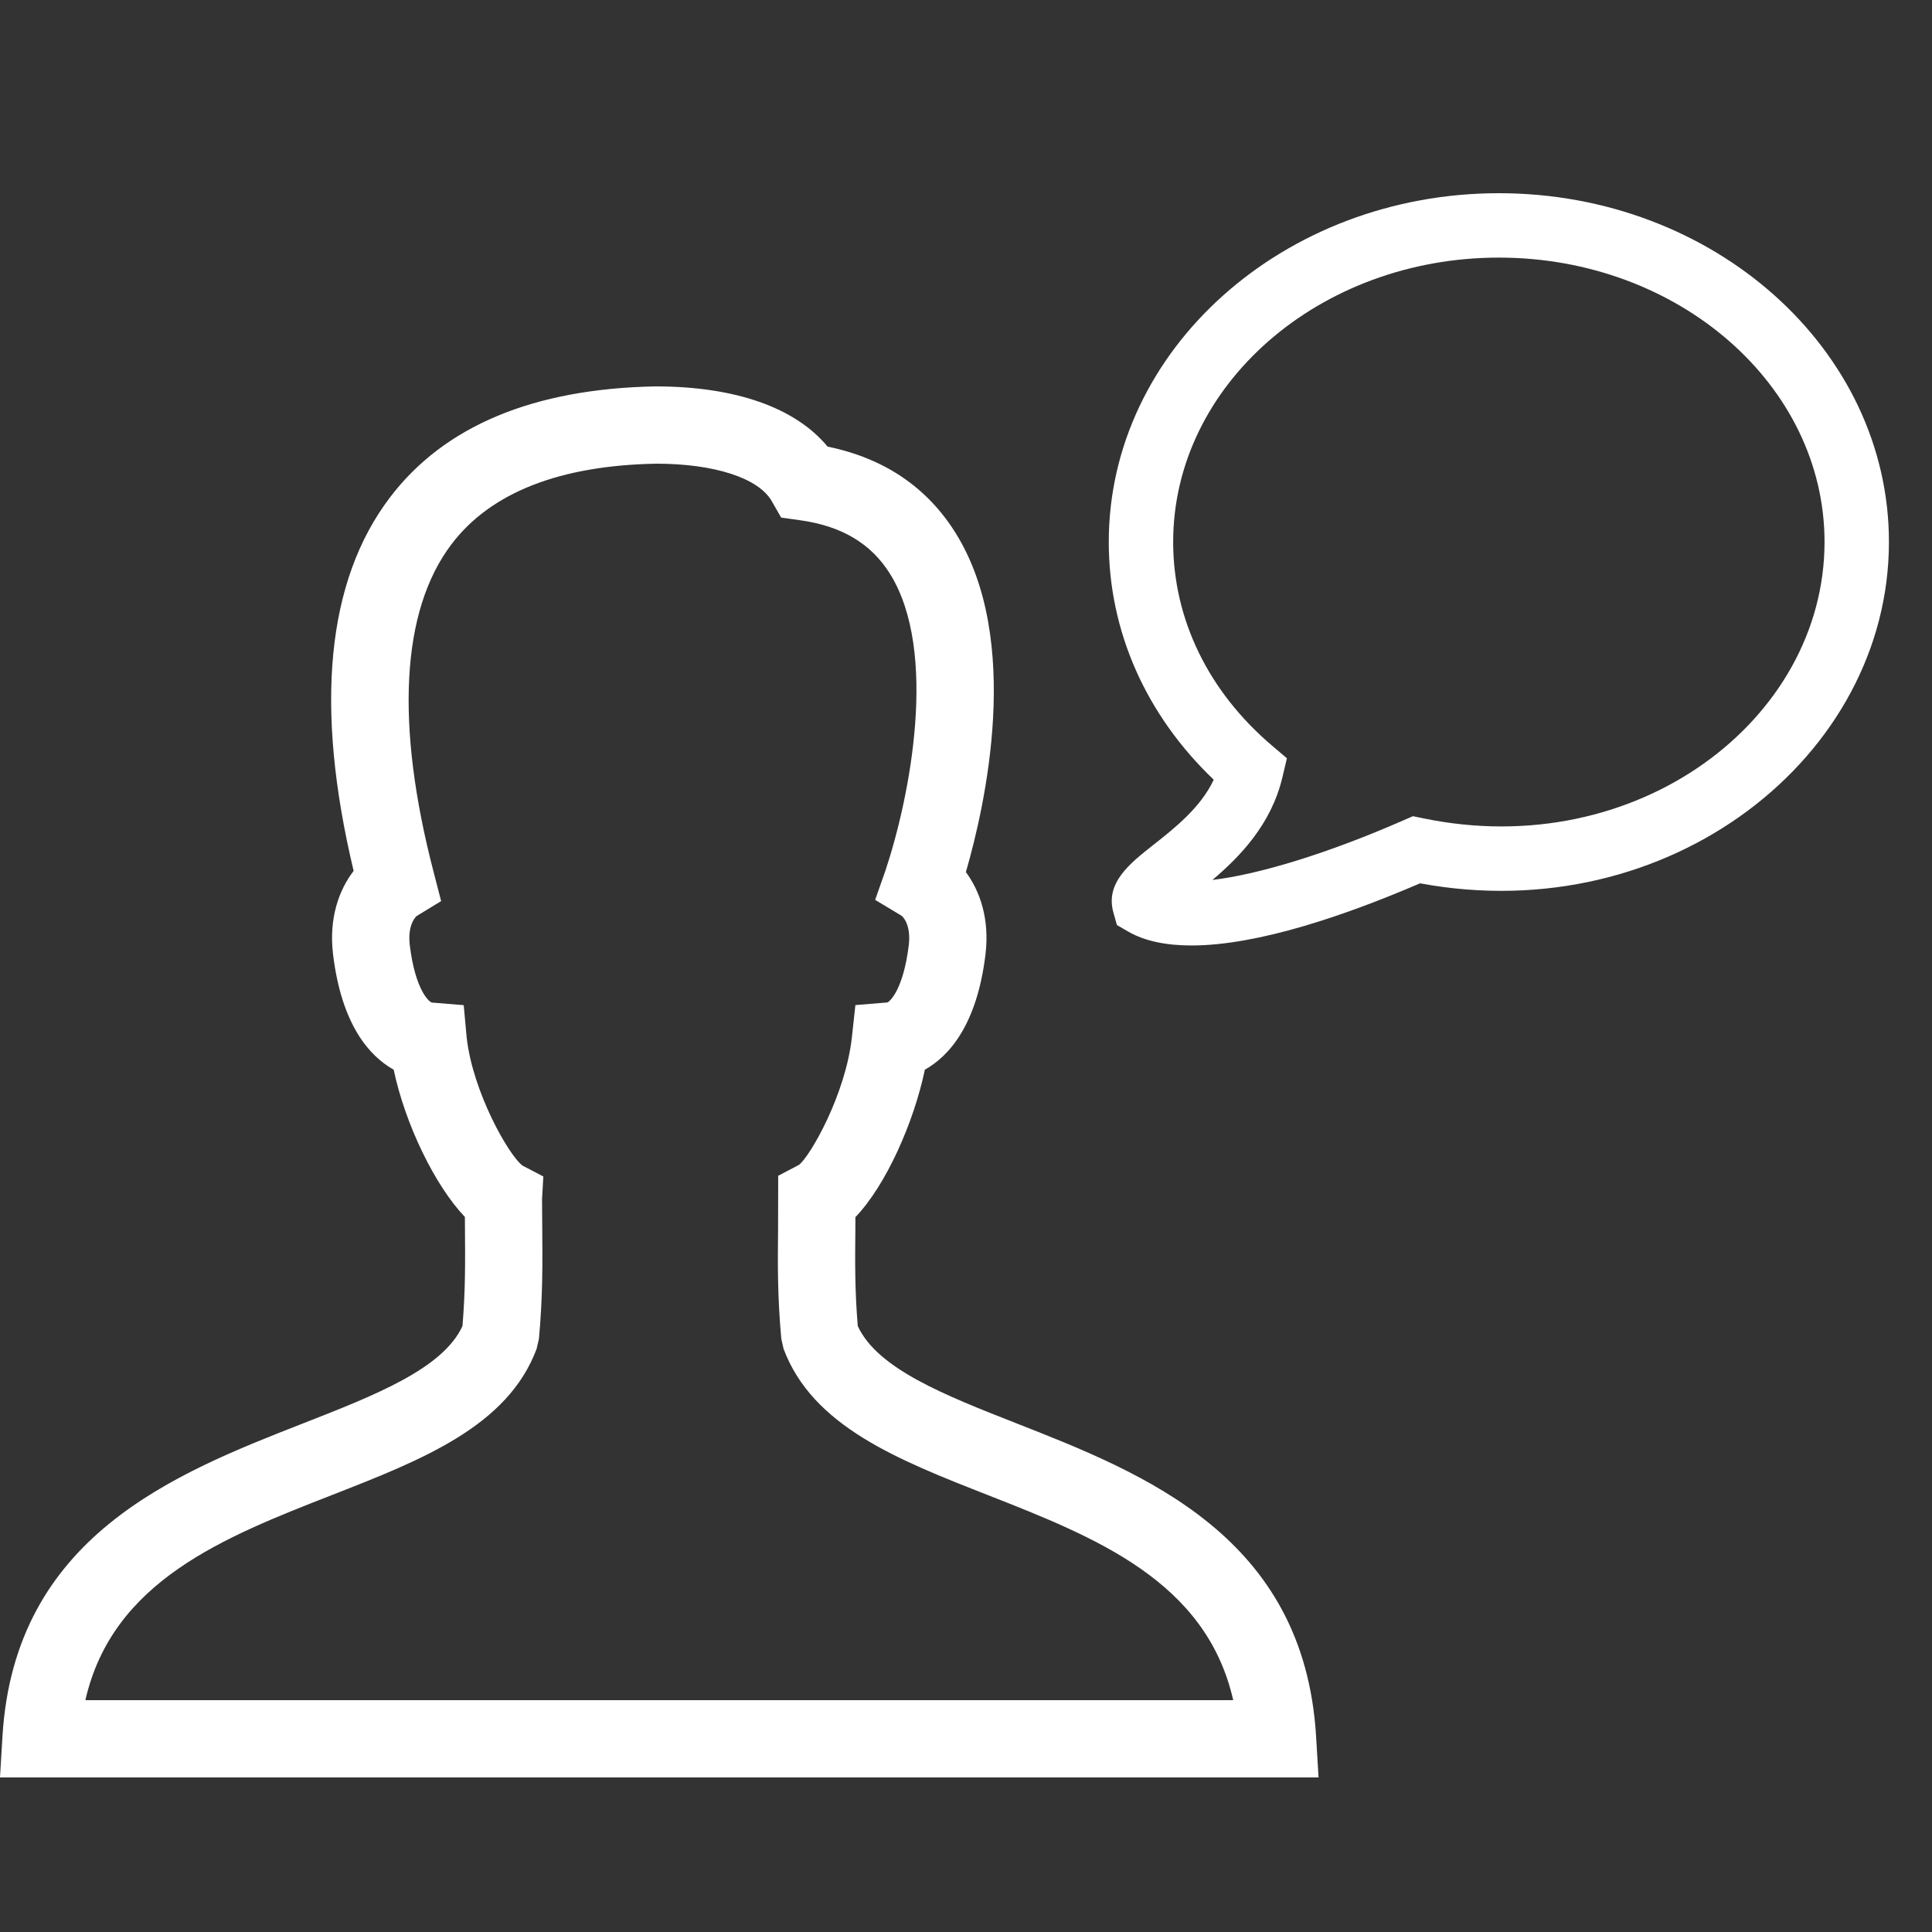 <svg width="48" height="48" viewBox="0 0 48 48" fill="none" xmlns="http://www.w3.org/2000/svg">
<rect x="0" y="0" width="48" height="48" fill="#333333" stroke="none"/>
<path fill-rule="evenodd" clip-rule="evenodd" d="M2.121 42.24H30.639C29.965 39.275 27.212 38.194 24.541 37.144C22.302 36.266 20.188 35.435 19.468 33.512L19.411 33.262C19.315 32.208 19.322 31.397 19.331 30.54L19.334 29.212L19.85 28.941C20.131 28.724 21.012 27.188 21.166 25.761L21.252 24.971L22.044 24.906C22.113 24.884 22.446 24.571 22.578 23.483C22.643 22.942 22.404 22.755 22.401 22.753L21.743 22.357L21.997 21.634C22.607 19.809 23.318 16.202 22.116 14.263C21.645 13.505 20.913 13.068 19.876 12.925L19.408 12.86L19.174 12.451C18.846 11.876 17.746 11.52 16.304 11.52C13.907 11.564 12.189 12.237 11.216 13.523C9.965 15.173 9.814 17.998 10.781 21.696L10.96 22.388L10.349 22.76C10.351 22.76 10.117 22.949 10.181 23.483C10.313 24.571 10.646 24.884 10.728 24.908L11.521 24.973L11.593 25.762C11.739 27.124 12.643 28.71 12.983 28.96L13.499 29.229L13.467 29.793L13.472 30.531C13.479 31.391 13.486 32.204 13.39 33.262L13.332 33.512C12.613 35.437 10.49 36.267 8.244 37.145C5.561 38.194 2.796 39.276 2.121 42.24ZM32.759 44.16H0L0.061 43.141C0.362 38.167 4.344 36.61 7.544 35.358C9.321 34.662 11.004 34.005 11.49 32.945C11.564 32.053 11.558 31.352 11.552 30.547L11.55 30.235C10.812 29.463 10.069 27.943 9.781 26.576C9.19 26.245 8.489 25.48 8.275 23.713C8.166 22.811 8.423 22.109 8.786 21.637C7.811 17.555 8.112 14.437 9.685 12.363C11.032 10.584 13.254 9.656 16.286 9.6C18.27 9.6 19.76 10.127 20.561 11.096C21.967 11.384 23.037 12.107 23.747 13.251C25.4 15.913 24.479 20.005 23.997 21.667C24.347 22.14 24.59 22.83 24.484 23.713C24.27 25.479 23.569 26.245 22.978 26.576C22.704 27.884 22.015 29.445 21.252 30.24L21.251 30.557C21.243 31.358 21.237 32.056 21.311 32.945C21.798 34.005 23.472 34.663 25.242 35.358C28.43 36.61 32.398 38.167 32.698 43.141L32.759 44.16ZM37.239 6.4C32.777 6.4 29.147 9.57 29.147 13.465C29.147 15.381 30.019 17.177 31.6 18.522L31.973 18.839L31.86 19.316C31.583 20.483 30.804 21.286 30.122 21.862C31.284 21.724 33.003 21.199 34.87 20.38L35.104 20.278L35.355 20.33C40.655 21.43 45.33 17.894 45.33 13.465C45.33 9.57 41.7 6.4 37.239 6.4ZM29.603 23.49C28.991 23.49 28.453 23.388 28.032 23.146L27.749 22.982L27.661 22.667C27.458 21.936 28.063 21.457 28.65 20.995C29.186 20.573 29.831 20.063 30.155 19.372C28.469 17.762 27.547 15.684 27.547 13.465C27.547 8.686 31.895 4.8 37.239 4.8C42.583 4.8 46.93 8.686 46.93 13.465C46.93 18.815 41.462 23.092 35.281 21.946C33.459 22.73 31.263 23.49 29.603 23.49Z" fill="white"/>
</svg>
